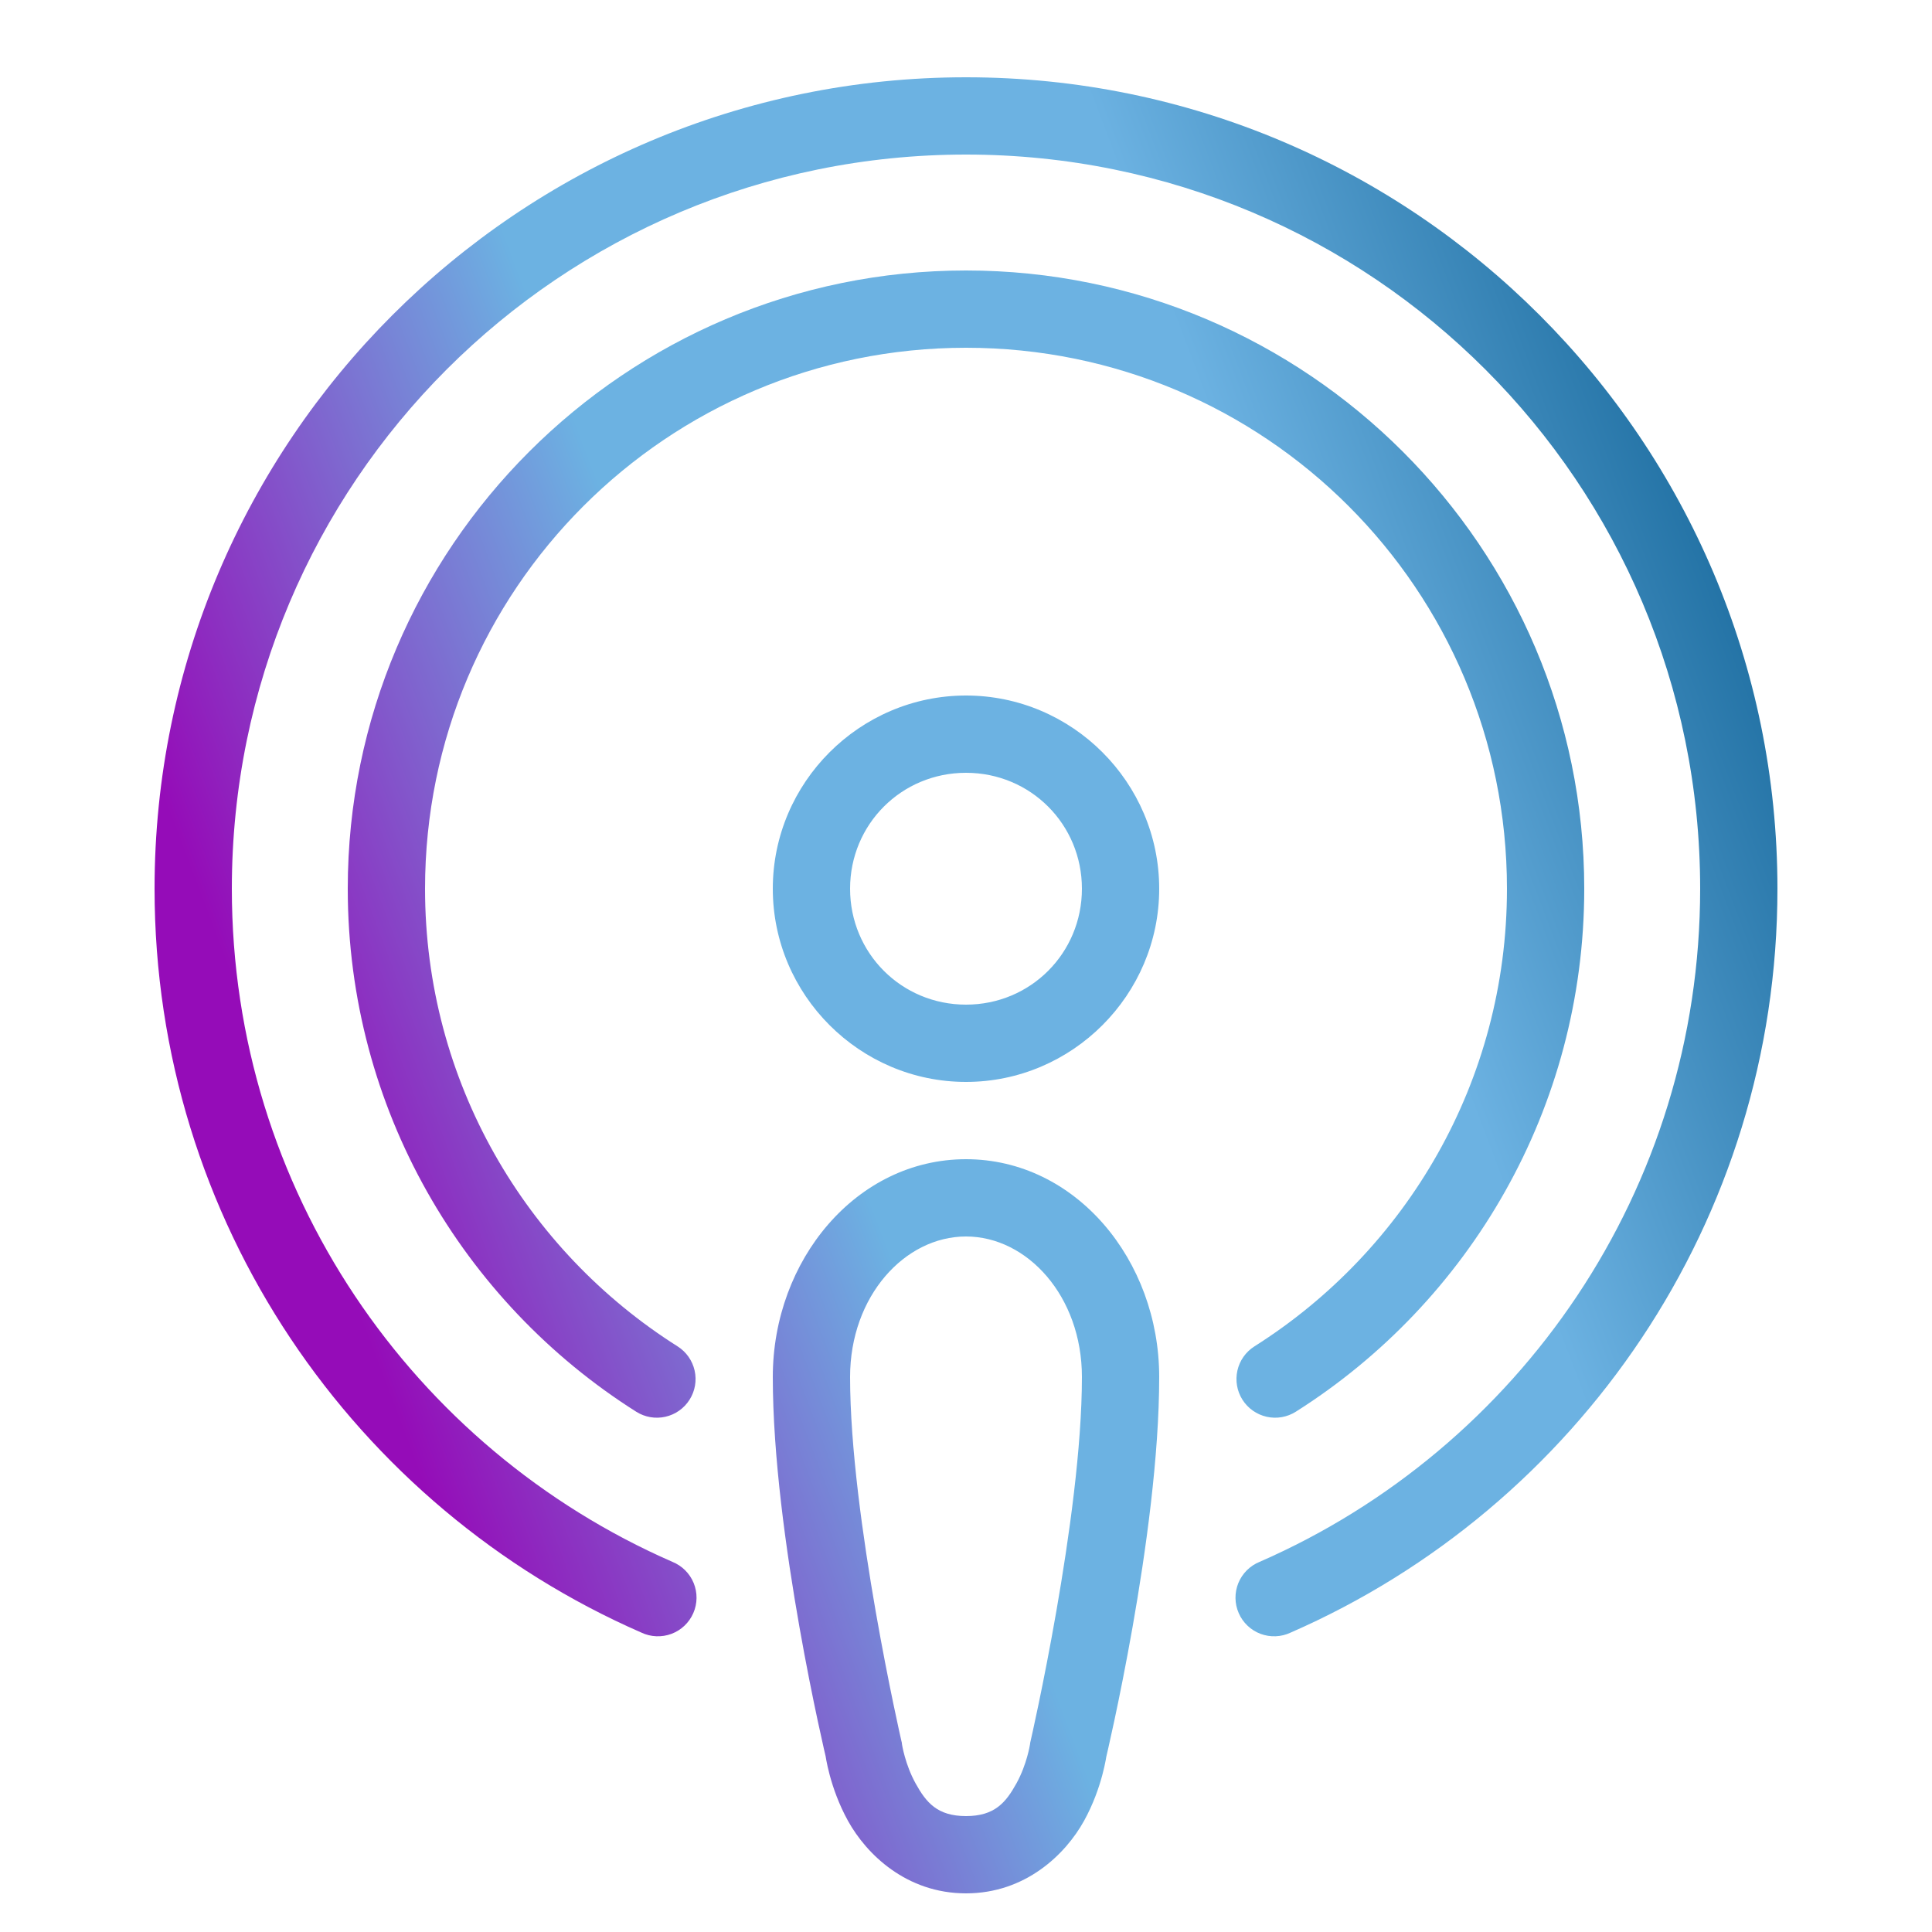 <?xml version="1.0" encoding="UTF-8"?>
<svg xmlns="http://www.w3.org/2000/svg" width="80" height="80" viewBox="0 0 80 80" fill="none">
  <path d="M40 3.2C21.462 3.2 6.4 18.262 6.4 36.8C6.4 50.564 14.689 62.417 26.56 67.603C26.753 67.694 26.963 67.746 27.177 67.754C27.391 67.763 27.604 67.729 27.804 67.654C28.005 67.579 28.188 67.464 28.343 67.317C28.498 67.169 28.622 66.993 28.708 66.796C28.794 66.6 28.839 66.389 28.842 66.175C28.845 65.961 28.804 65.749 28.724 65.551C28.643 65.353 28.523 65.173 28.371 65.022C28.22 64.871 28.039 64.752 27.841 64.672C17.107 59.983 9.6 49.28 9.6 36.8C9.6 19.991 23.191 6.4 40 6.4C56.809 6.4 70.4 19.991 70.4 36.8C70.4 49.28 62.894 59.983 52.16 64.672C51.961 64.752 51.781 64.871 51.63 65.022C51.478 65.173 51.358 65.353 51.277 65.551C51.197 65.749 51.156 65.961 51.159 66.175C51.161 66.389 51.207 66.6 51.293 66.796C51.378 66.993 51.502 67.169 51.658 67.317C51.813 67.464 51.996 67.579 52.196 67.654C52.397 67.729 52.61 67.763 52.824 67.754C53.038 67.746 53.248 67.694 53.441 67.603C65.312 62.417 73.6 50.564 73.6 36.8C73.6 18.262 58.539 3.2 40 3.2ZM40 11.2C25.887 11.2 14.4 22.686 14.4 36.8C14.4 45.901 19.168 53.919 26.344 58.456C26.703 58.683 27.137 58.759 27.552 58.665C27.966 58.572 28.326 58.318 28.553 57.959C28.781 57.6 28.856 57.166 28.763 56.752C28.669 56.337 28.416 55.977 28.057 55.75C21.776 51.779 17.6 44.784 17.6 36.8C17.6 24.418 27.618 14.4 40 14.4C52.383 14.4 62.4 24.418 62.4 36.8C62.4 44.784 58.224 51.779 51.944 55.75C51.585 55.977 51.331 56.337 51.238 56.752C51.145 57.166 51.22 57.6 51.447 57.959C51.674 58.318 52.035 58.572 52.449 58.665C52.863 58.759 53.298 58.683 53.657 58.456C60.832 53.919 65.6 45.901 65.6 36.8C65.6 22.686 54.114 11.2 40 11.2ZM40 28.8C35.601 28.8 32 32.401 32 36.8C32 41.199 35.601 44.8 40 44.8C44.4 44.8 48 41.199 48 36.8C48 32.401 44.4 28.8 40 28.8ZM40 32C42.67 32 44.8 34.13 44.8 36.8C44.8 39.47 42.67 41.6 40 41.6C37.331 41.6 35.2 39.47 35.2 36.8C35.2 34.13 37.331 32 40 32ZM40 48C35.464 48 32 52.176 32 57.019C32 63.575 34.207 72.809 34.207 72.809L34.178 72.656C34.178 72.656 34.345 74.008 35.113 75.397C35.881 76.785 37.539 78.4 40 78.4C42.462 78.4 44.12 76.785 44.888 75.397C45.656 74.008 45.822 72.656 45.822 72.656L45.794 72.809C45.794 72.809 48 63.575 48 57.019C48 52.176 44.537 48 40 48ZM40 51.2C42.532 51.2 44.8 53.669 44.8 57.019C44.8 62.828 42.678 72.078 42.678 72.078L42.66 72.153L42.65 72.231C42.65 72.231 42.525 73.057 42.088 73.847C41.651 74.637 41.188 75.2 40 75.2C38.812 75.2 38.35 74.637 37.913 73.847C37.476 73.057 37.35 72.231 37.35 72.231L37.341 72.153L37.322 72.078C37.322 72.078 35.2 62.828 35.2 57.019C35.2 53.669 37.468 51.2 40 51.2Z" fill="url(#paint0_linear_1_837)"></path>
  <defs>
    <linearGradient id="paint0_linear_1_837" x1="73.399" y1="5.415" x2="-6.972" y2="35.825" gradientUnits="userSpaceOnUse">
      <stop stop-color="#005488"></stop>
      <stop offset="0.302" stop-color="#6CB2E2"></stop>
      <stop offset="0.589" stop-color="#6CB2E2"></stop>
      <stop offset="0.839" stop-color="#950CB8"></stop>
    </linearGradient>
  </defs>
</svg>
